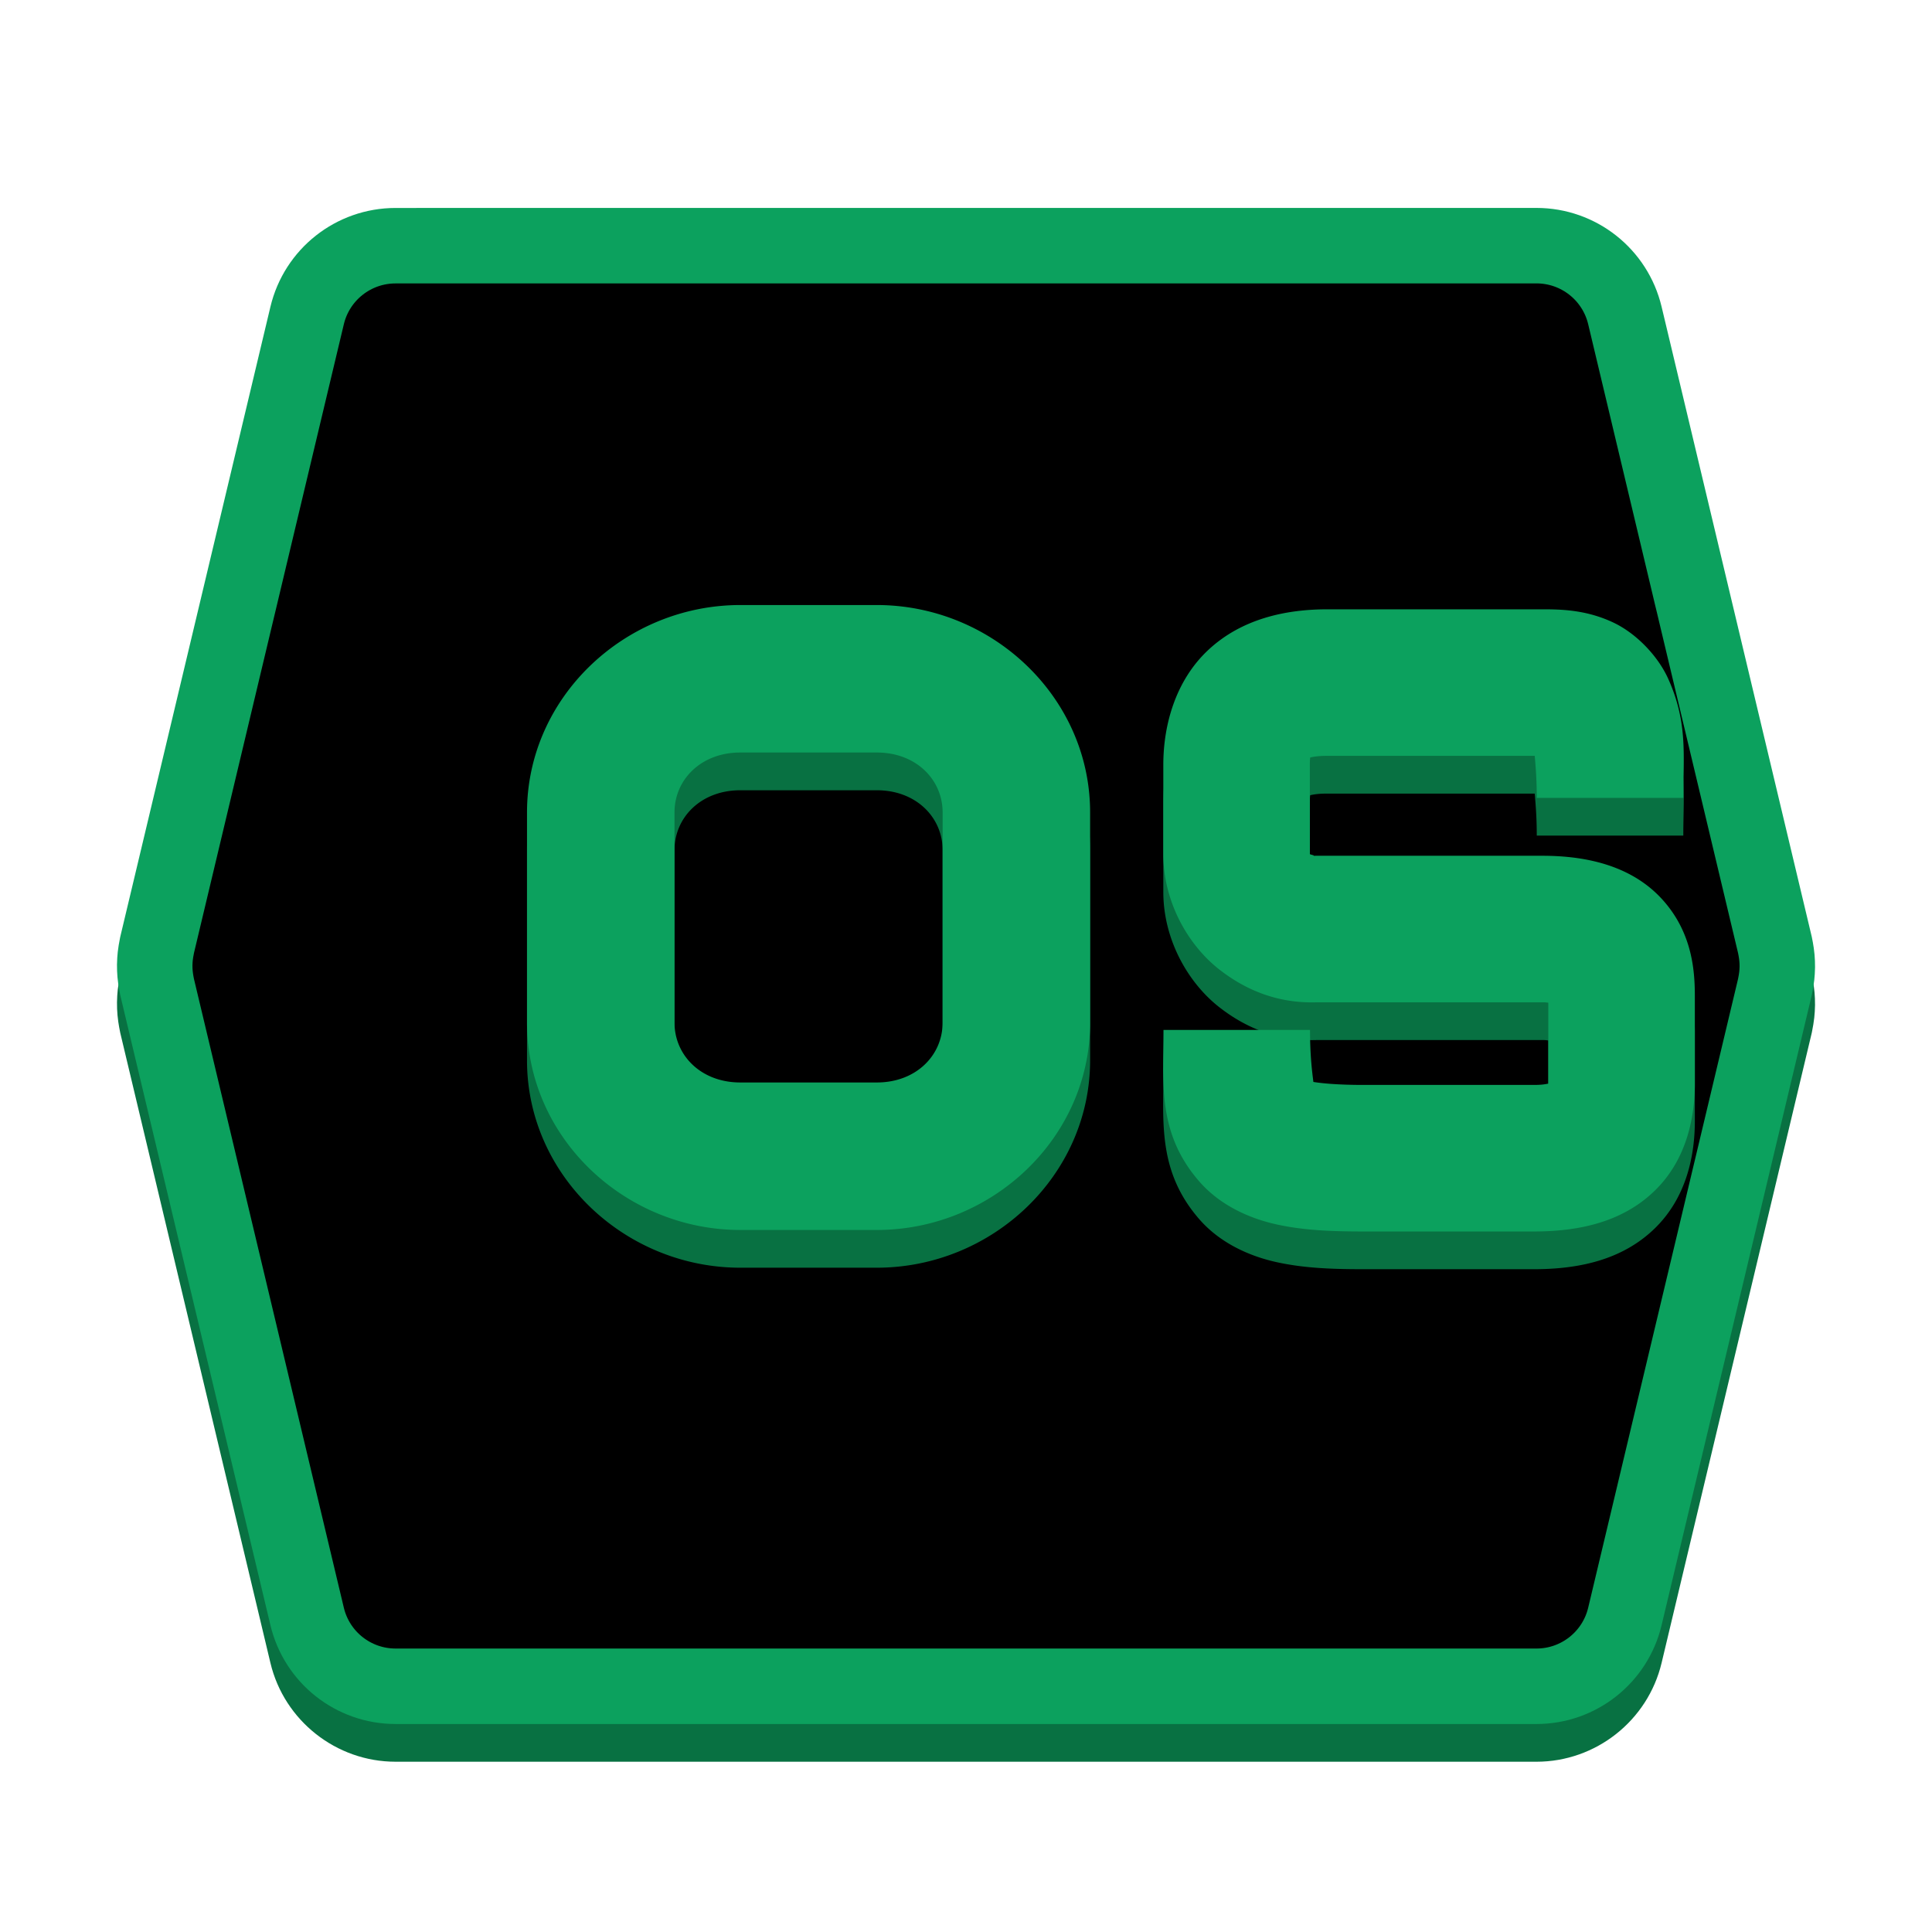 <svg version="1.1" viewBox="0 0 512 512" xmlns="http://www.w3.org/2000/svg"><g shape-rendering="auto"><path d="m104.82 65.111c-15.725 1e-3 -29.507 10.885-33.154 26.182l-39.756 166.8c-0.029 0.119-0.056 0.239-0.08 0.359-0.033 0.167-0.063 0.337-0.094 0.506-0.106 0.506-0.197 1.015-0.279 1.523-5.3e-4 3e-3 -1e-3 6e-3 -2e-3 0.01-0.097 0.589-0.18 1.179-0.246 1.77-1e-3 0.011-3e-3 0.022-4e-3 0.033-0.057 0.524-0.101 1.049-0.133 1.572-1.1e-4 2e-3 1.2e-4 4e-3 0 6e-3 -0.037 0.576-0.059 1.154-0.066 1.732-2e-5 0.011-2e-5 0.022 0 0.033-6e-3 0.558 2e-3 1.123 0.025 1.693 0.021 0.549 0.056 1.097 0.104 1.641 6.5e-4 0.01 1e-3 0.021 2e-3 0.031 0.053 0.584 0.121 1.164 0.203 1.74 1.8e-4 1e-3 -1.7e-4 3e-3 0 4e-3 0.068 0.489 0.149 0.979 0.238 1.467 0.085 0.498 0.18 0.996 0.287 1.49 0.014 0.064 0.029 0.128 0.045 0.191l39.756 166.8c3.647 15.297 17.429 26.18 33.154 26.182h151c0.06 7.7e-4 0.095 2e-3 0.186 2e-3h151.18c15.725-1e-3 29.505-10.885 33.152-26.182h2e-3l39.756-166.81c0.028-0.118 0.054-0.237 0.078-0.355 0.056-0.279 0.108-0.558 0.156-0.834l-0.062 0.322c0.105-0.506 0.199-1.012 0.281-1.52 0.098-0.593 0.18-1.187 0.246-1.781 1e-3 -0.012 3e-3 -0.023 4e-3 -0.035 0.057-0.523 0.101-1.045 0.133-1.568 0.037-0.579 0.061-1.159 0.068-1.74 2e-5 -0.012 2e-5 -0.023 0-0.035 6e-3 -0.567-3e-3 -1.139-0.027-1.719-0.021-0.541-0.055-1.078-0.102-1.611-1e-3 -0.014-3e-3 -0.027-4e-3 -0.041-0.054-0.594-0.122-1.185-0.207-1.775-0.067-0.48-0.147-0.958-0.234-1.435-0.085-0.496-0.18-0.99-0.287-1.482-0.014-0.065-0.028-0.129-0.043-0.193l-39.756-166.8-2e-3 -2e-3c-3.647-15.297-17.427-26.178-33.152-26.18h-151.18z" color="#000000" color-rendering="auto" dominant-baseline="auto" fill="#087142" image-rendering="auto" solid-color="#000000" style="font-feature-settings:normal;font-variant-alternates:normal;font-variant-caps:normal;font-variant-ligatures:normal;font-variant-numeric:normal;font-variant-position:normal;isolation:auto;mix-blend-mode:normal;shape-padding:0;text-decoration-color:#000000;text-decoration-line:none;text-decoration-style:solid;text-indent:0;text-orientation:mixed;text-transform:none;white-space:normal"/><path d="m104.82 65.112c-11.15 8.9e-4 -20.841 7.654-23.427 18.5l-39.757 166.8c-0.039 0.196-0.076 0.393-0.111 0.59-0.075 0.359-0.142 0.72-0.2 1.082-0.071 0.427-0.131 0.856-0.179 1.286-0.04 0.37-0.071 0.741-0.094 1.112-0.027 0.418-0.044 0.837-0.049 1.256-4e-3 0.402 2e-3 0.805 0.019 1.206 0.015 0.387 0.039 0.774 0.073 1.159 0.038 0.423 0.088 0.845 0.148 1.265 0.051 0.368 0.111 0.735 0.179 1.101 0.063 0.371 0.134 0.74 0.214 1.108l39.757 166.8c2.586 10.846 12.278 18.499 23.427 18.5h151c0.062 1e-3 0.124 2e-3 0.186 2e-3h151.18c11.15-9e-4 20.842-7.654 23.427-18.5l39.757-166.81c0.039-0.196 0.076-0.393 0.111-0.59 0.075-0.359 0.142-0.72 0.2-1.082 0.071-0.427 0.131-0.856 0.179-1.286 0.04-0.37 0.071-0.741 0.094-1.112 0.027-0.418 0.044-0.837 0.049-1.256 4e-3 -0.402-2e-3 -0.805-0.019-1.206-0.015-0.388-0.039-0.775-0.073-1.162-0.038-0.422-0.088-0.843-0.148-1.263-0.051-0.368-0.111-0.735-0.179-1.101-0.063-0.371-0.134-0.74-0.214-1.108l-39.757-166.8c-2.586-10.846-12.277-18.499-23.427-18.5h-151.18z" color="#000000" color-rendering="auto" dominant-baseline="auto" image-rendering="auto" solid-color="#000000" stroke="#0ca15e" stroke-linecap="round" stroke-linejoin="round" stroke-width="20" style="font-feature-settings:normal;font-variant-alternates:normal;font-variant-caps:normal;font-variant-ligatures:normal;font-variant-numeric:normal;font-variant-position:normal;isolation:auto;mix-blend-mode:normal;shape-padding:0;text-decoration-color:#000000;text-decoration-line:none;text-decoration-style:solid;text-indent:0;text-orientation:mixed;text-transform:none;white-space:normal"/><path d="m196.2 170.34c-30.536 0-56.536 24.382-56.536 54.958v55.699c0 30.576 26 54.958 56.536 54.958h36.155c30.536 0 56.536-24.382 56.536-54.958v-55.699c0-30.576-26-54.958-56.536-54.958zm155.57 1.133c-11.269 1e-5 -22.804 2.606-31.543 10.755-8.739 8.149-11.936 19.972-11.936 30.433v23.683c0 12.763 6.63 24.123 14.743 30.504 7.896 6.21 16.574 9.077 25.976 8.773h59.716c1.089 0 0.908 0.056 1.59 0.101v21.352c0 0.083 4.5e-4 0.026 0 0.104-0.912 0.151-1.6 0.341-3.881 0.341h-45.072c-6.467 0-10.743-0.379-13.304-0.791-0.25-2.147-0.89-6.447-0.89-13.787h-38.835c0 14.164-1.69 27.272 9.446 40.112 5.568 6.42 13.426 9.874 20.553 11.436 7.127 1.561 14.328 1.866 23.03 1.866h45.072c11.814 0 23.379-2.379 32.034-10.755 8.654-8.377 10.682-19.746 10.682-28.524v-22.434c0.035-6.762-0.433-17.109-8.455-26.09-8.022-8.98-19.907-11.764-31.97-11.764h-59.926a19.419 19.419 0 0 0-0.984 0.025c1.071-0.054-0.316-0.246-0.695-0.46 1.5e-4 -0.013 5e-3 6e-3 5e-3 -8e-3v-23.682c0-1.322 0.051-1.535 0.088-1.914 0.752-0.183 2.024-0.44 4.556-0.44h54.948c0.24 2.768 0.541 6.288 0.541 11.14h38.835c0-11.295 1.226-20.071-4.058-31.69-2.642-5.809-8.299-11.889-14.576-14.823-6.277-2.934-12.196-3.461-17.971-3.461zm-155.57 37.952h36.155c10.454 0 17.45 7.21 17.45 15.873v55.699c0 8.663-6.997 15.87-17.45 15.87h-36.155c-10.454 0-17.45-7.207-17.45-15.87v-55.699c0-8.663 6.997-15.873 17.45-15.873z" color="#000000" color-rendering="auto" dominant-baseline="auto" fill="#087142" image-rendering="auto" solid-color="#000000" style="font-feature-settings:normal;font-variant-alternates:normal;font-variant-caps:normal;font-variant-ligatures:normal;font-variant-numeric:normal;font-variant-position:normal;isolation:auto;mix-blend-mode:normal;paint-order:stroke fill markers;shape-padding:0;text-decoration-color:#000000;text-decoration-line:none;text-decoration-style:solid;text-indent:0;text-orientation:mixed;text-transform:none;white-space:normal"/><path d="m196.2 160.34c-30.536 0-56.536 24.382-56.536 54.958v55.699c0 30.576 26 54.958 56.536 54.958h36.155c30.536 0 56.536-24.382 56.536-54.958v-55.699c0-30.576-26-54.958-56.536-54.958zm155.57 1.133c-11.269 2e-5 -22.804 2.606-31.543 10.755-8.739 8.149-11.936 19.972-11.936 30.433v23.683c0 12.763 6.63 24.123 14.743 30.504 7.896 6.21 16.574 9.077 25.976 8.773h59.716c1.089 0 0.908 0.056 1.59 0.101v21.352c0 0.083 4.5e-4 0.026 0 0.104-0.912 0.151-1.6 0.341-3.881 0.341h-45.072c-6.467 0-10.743-0.379-13.304-0.791-0.25-2.147-0.89-6.447-0.89-13.787h-38.835c0 14.164-1.69 27.272 9.446 40.112 5.568 6.42 13.426 9.874 20.553 11.436 7.127 1.561 14.328 1.866 23.03 1.866h45.072c11.814 0 23.379-2.379 32.034-10.755 8.654-8.377 10.682-19.746 10.682-28.524v-22.434c0.035-6.762-0.433-17.109-8.455-26.09-8.022-8.98-19.907-11.764-31.97-11.764h-59.926a19.419 19.419 0 0 0-0.984 0.025c1.071-0.054-0.316-0.246-0.695-0.46 1.5e-4 -0.013 5e-3 6e-3 5e-3 -8e-3v-23.682c0-1.322 0.051-1.535 0.088-1.914 0.752-0.183 2.024-0.44 4.556-0.44h54.948c0.24 2.768 0.541 6.288 0.541 11.14h38.835c0-11.295 1.226-20.071-4.058-31.69-2.642-5.809-8.299-11.889-14.576-14.823-6.277-2.934-12.196-3.461-17.971-3.461zm-155.57 37.952h36.155c10.454 0 17.45 7.21 17.45 15.873v55.699c0 8.663-6.997 15.87-17.45 15.87h-36.155c-10.454 0-17.45-7.207-17.45-15.87v-55.699c0-8.663 6.997-15.873 17.45-15.873z" color="#000000" color-rendering="auto" dominant-baseline="auto" fill="#0ca15e" image-rendering="auto" solid-color="#000000" style="font-feature-settings:normal;font-variant-alternates:normal;font-variant-caps:normal;font-variant-ligatures:normal;font-variant-numeric:normal;font-variant-position:normal;isolation:auto;mix-blend-mode:normal;paint-order:stroke fill markers;shape-padding:0;text-decoration-color:#000000;text-decoration-line:none;text-decoration-style:solid;text-indent:0;text-orientation:mixed;text-transform:none;white-space:normal"/></g></svg>
